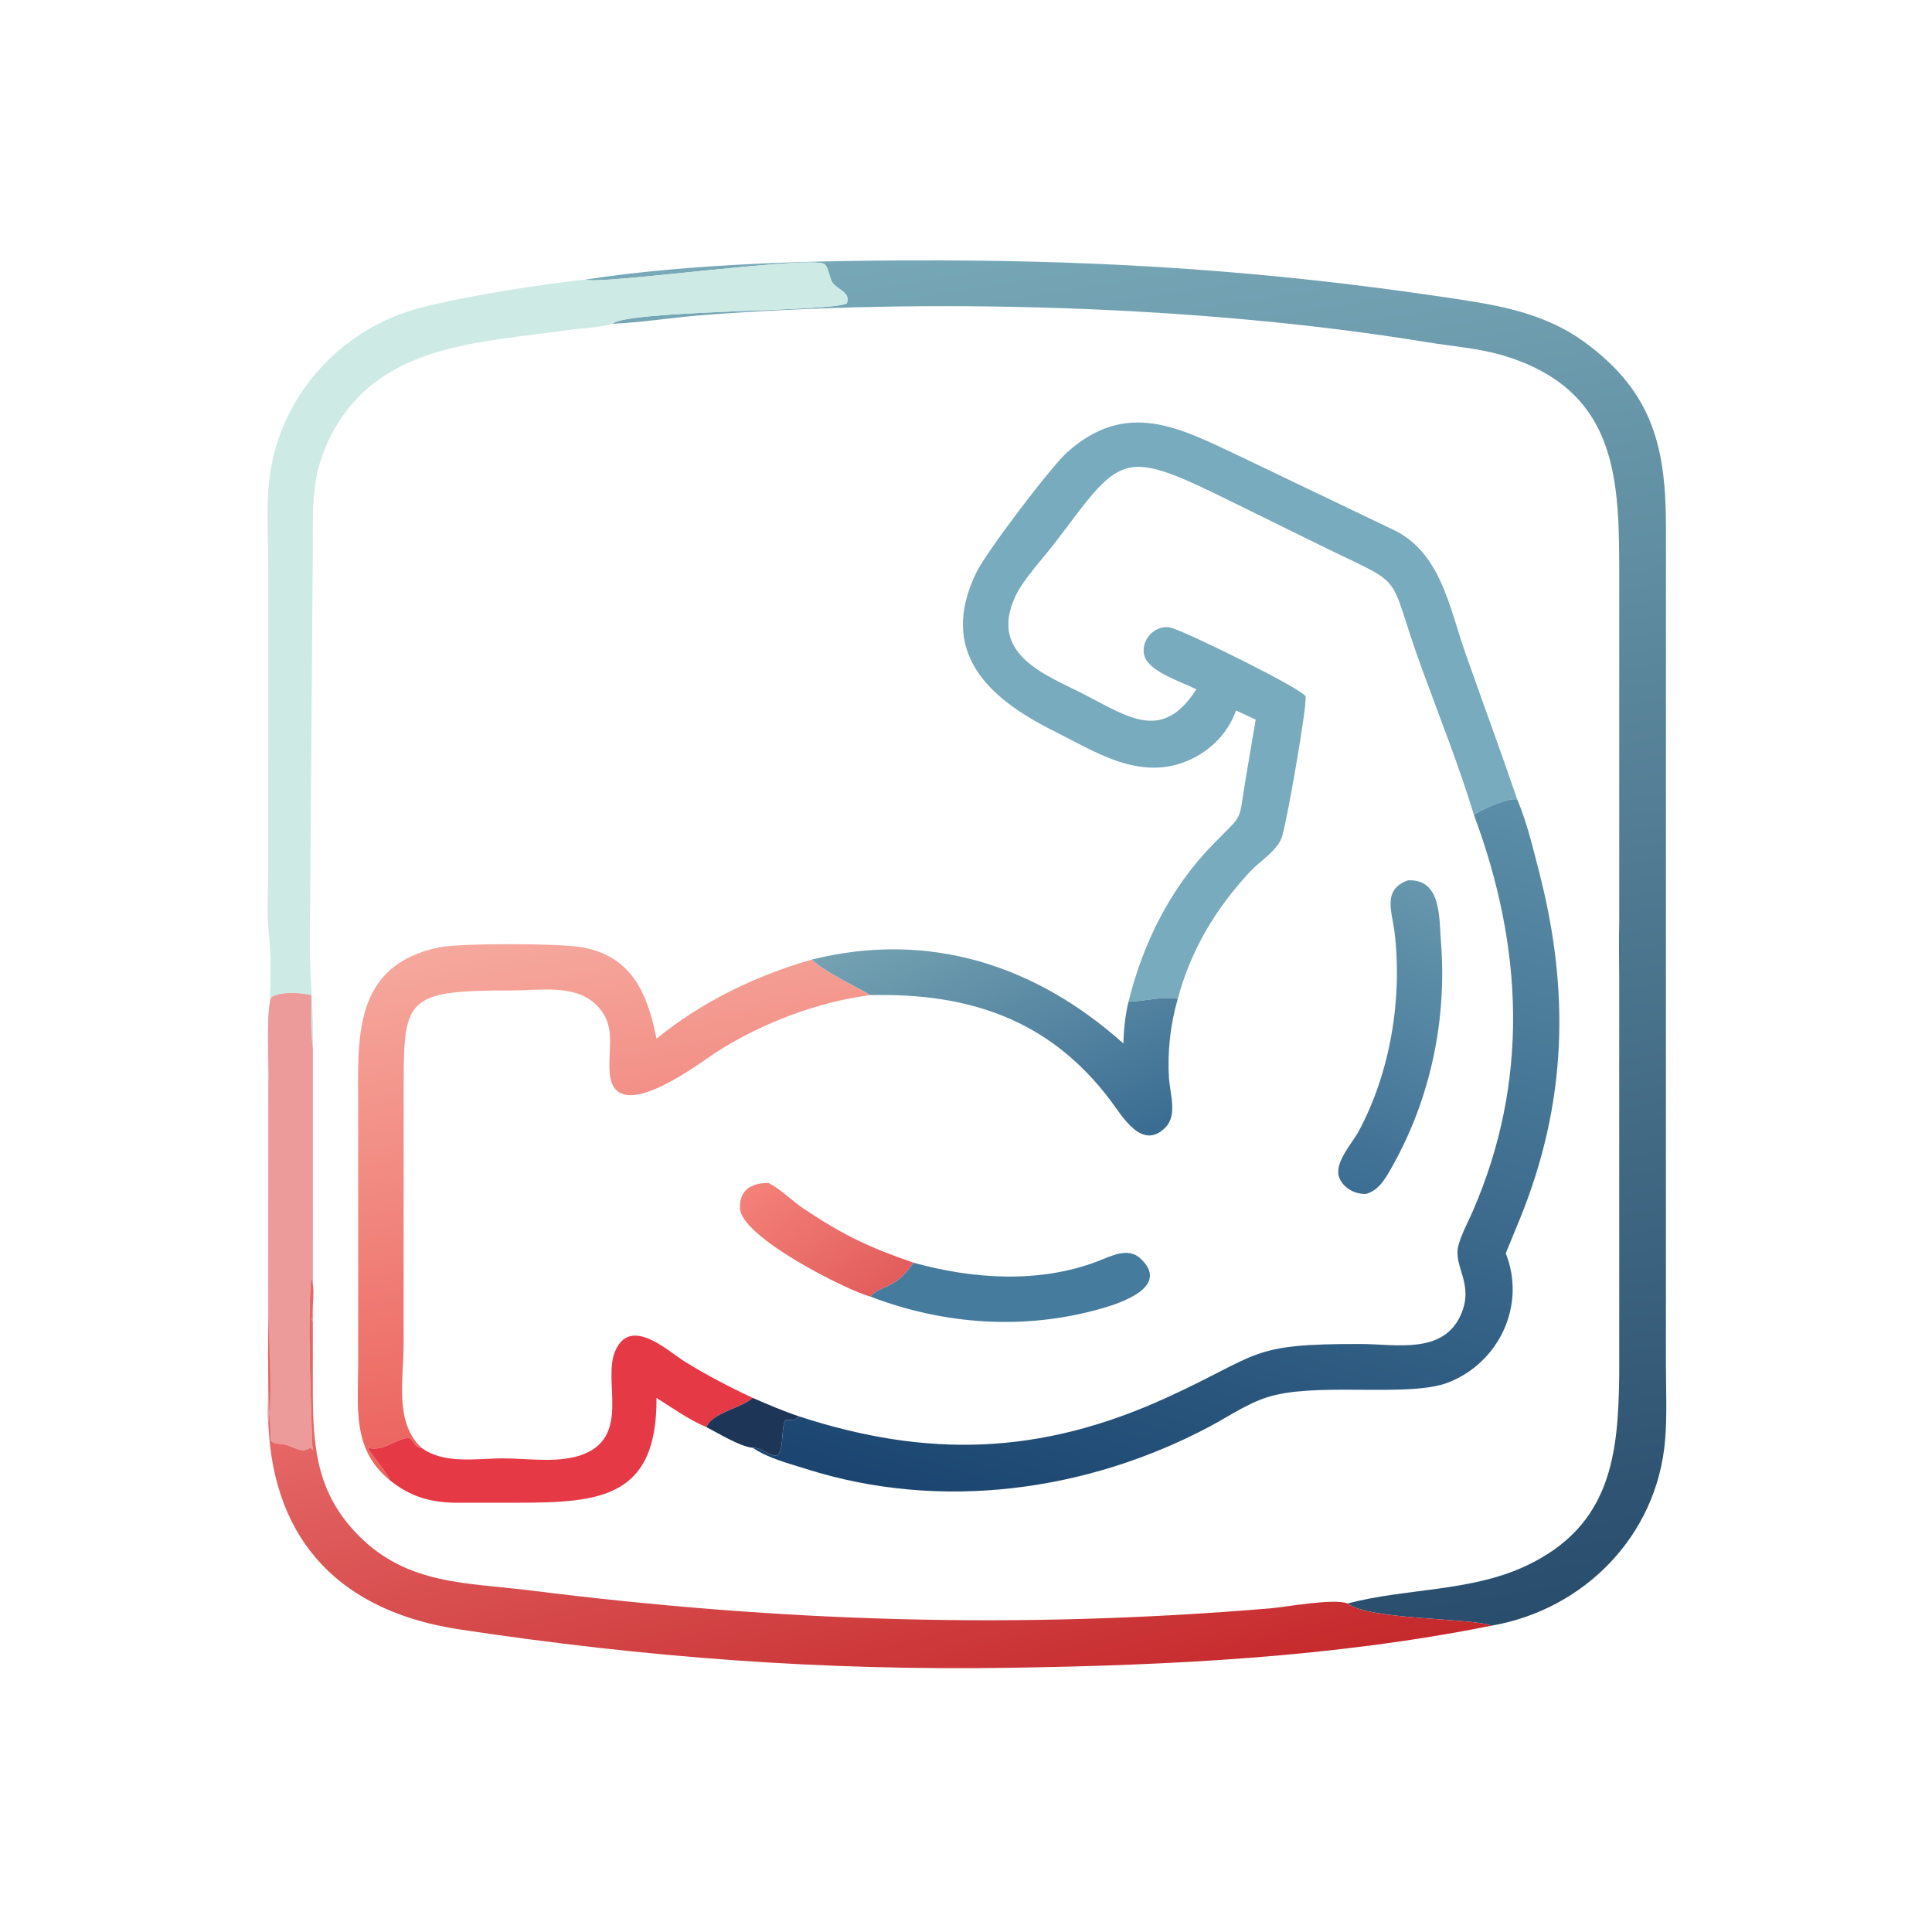 <?xml version="1.0" encoding="utf-8" ?><svg xmlns="http://www.w3.org/2000/svg" xmlns:xlink="http://www.w3.org/1999/xlink" width="1024" height="1024" viewBox="0 0 1024 1024"><defs><linearGradient id="gradient_0" gradientUnits="userSpaceOnUse" x1="353.172" y1="437.465" x2="290.472" y2="51.922"><stop offset="0" stop-color="#294D6D"/><stop offset="1" stop-color="#78A9B8"/></linearGradient></defs><path fill="url(#gradient_0)" transform="scale(2 2)" d="M155.191 74.088C184.289 69.591 219.673 68.947 248.951 69.008C294.322 69.102 336.216 71.862 381.405 78.554C395.137 80.587 408.385 82.247 419.966 90.701C438.435 104.183 441.503 119.277 441.498 140.006L441.485 238.182L441.485 361.875C441.496 368.468 441.821 375.248 441.255 381.811C439.082 406.998 419.816 426.561 395.274 430.817C390.544 428.788 362.482 429.334 357.141 424.932C372.673 420.852 389.779 421.888 404.527 414.912C427.134 404.219 428.878 385.24 429.112 364.085L429.106 259.363C429.104 254.4 428.969 249.412 429.112 244.452L429.113 153.184C429.115 127.848 429.208 103.67 398.717 94.317C392.099 92.287 384.934 91.797 378.115 90.678C318.515 80.895 245.712 78.865 185.826 83.543C177.983 84.155 170.086 85.471 162.247 85.814C166.4 82.09 221.306 82.666 224.432 80.364C225.494 77.382 221.837 76.75 220.574 74.85C219.884 73.811 219.457 70.571 218.467 69.97C214.681 67.67 157.965 75.622 155.191 74.088Z"/><path fill="#CDEAE5" transform="scale(2 2)" d="M71.1 286.503C70.487 273.46 72.662 258.558 71.143 246.273C70.678 242.519 71.097 234.923 71.097 230.786L71.106 150.695C71.105 142.365 70.357 132.719 71.719 124.573C75.218 103.656 91.07 86.812 111.601 81.515C123.659 78.403 142.927 75.389 155.191 74.088C157.965 75.622 214.681 67.67 218.467 69.97C219.457 70.571 219.884 73.811 220.574 74.85C221.837 76.75 225.494 77.382 224.432 80.364C221.306 82.666 166.4 82.09 162.247 85.814C158.402 86.911 154.301 86.926 150.359 87.489C127.548 90.75 101.948 91.126 89.046 112.999C82.51 124.078 82.872 132.686 82.896 144.988L82.117 250.023C82.072 259.327 83.215 268.553 82.904 277.869C82.338 273.139 82.465 268.466 82.5 263.713C79.466 263.059 74.939 262.7 72.086 264.152C70.335 265.907 71.333 283.31 71.1 286.503Z"/><path fill="#77ABBD" transform="scale(2 2)" d="M402.098 211.89C399.887 211.227 392.921 214.394 390.606 215.959C386.602 202.828 381.567 190.191 376.859 177.317C366.61 149.283 374.355 156.736 346.844 143.005L323.093 131.327C296.915 118.59 296.68 121.271 279.686 143.704C276.409 148.029 271.199 153.406 269.001 158.212C261.902 173.733 277.659 179.019 287.485 184.101C299.228 190.175 308.14 196.608 317.04 182.68C313.32 180.759 304.782 178.117 303.368 174.048C301.871 169.738 306.349 165.027 310.686 166.466C316.175 168.287 345.665 182.852 345.993 184.592C346.411 186.805 341.441 215.632 339.826 221.473C338.767 225.302 333.965 228.105 331.36 230.905C322.187 240.766 315.625 251.642 312.122 264.704C307.836 264.009 303.356 265.339 299.065 265.475C302.902 249.934 310.153 235.363 321.367 223.863C329.952 215.059 328.056 218.474 330.158 206.151L332.774 190.703L327.554 188.276C325.352 194.717 319.944 199.752 313.588 202.06C301.14 206.58 289.882 199.016 279.151 193.659C261.688 184.94 248.614 172.668 258.716 151.757C261.327 146.353 278.448 123.774 282.798 119.877C298.623 105.699 312.789 113.509 328.117 120.699L369.513 140.523C381.785 146.523 384.106 160.996 388.212 172.696C392.801 185.772 397.611 198.777 402.098 211.89Z"/><defs><linearGradient id="gradient_1" gradientUnits="userSpaceOnUse" x1="289.075" y1="411.145" x2="352.573" y2="197.765"><stop offset="0" stop-color="#1B4570"/><stop offset="1" stop-color="#5B8EA8"/></linearGradient></defs><path fill="url(#gradient_1)" transform="scale(2 2)" d="M390.606 215.959C392.921 214.394 399.887 211.227 402.098 211.89C404.659 217.965 406.199 224.536 407.846 230.906C416.044 262.604 415.328 292.193 402.782 323.027L399.038 332.135C404.485 345.792 397.353 361.098 383.788 366.378C373.822 370.257 351.522 366.549 337.992 369.689C331.559 371.182 326.345 374.982 320.615 378.027C288.052 395.333 249.181 400.559 213.737 389.317C209.105 387.847 203.556 386.451 199.483 383.681C201.681 383.57 203.616 385.758 205.871 385.818C207.941 384.454 206.834 378.138 208.229 376.288C209.672 376.34 210.668 376.479 211.78 375.36C245.807 386.451 275.686 385.634 308.936 370.498C334.449 358.884 330.521 356.099 360.563 356.172C369.875 356.195 382.281 358.976 387.044 348.632C390.873 340.319 385.017 335.678 386.485 330.118C387.294 327.052 389.018 323.926 390.287 321.013C405.31 286.518 403.677 251.002 390.606 215.959Z"/><defs><linearGradient id="gradient_2" gradientUnits="userSpaceOnUse" x1="352.043" y1="312.283" x2="384.311" y2="237.477"><stop offset="0" stop-color="#3C6D93"/><stop offset="1" stop-color="#6697AD"/></linearGradient></defs><path fill="url(#gradient_2)" transform="scale(2 2)" d="M362.008 316.398C359.134 316.525 356.059 314.907 354.947 312.154C353.374 308.263 358.367 302.966 360.068 299.798C368.495 284.099 371.685 264.588 369.561 247.008C368.901 241.552 366.287 235.734 373.118 233.299C381.991 232.873 381.358 243.19 381.864 249.504C383.529 270.275 379.046 291.412 368.724 309.543C367.09 312.414 365.394 315.461 362.008 316.398Z"/><defs><linearGradient id="gradient_3" gradientUnits="userSpaceOnUse" x1="170.861" y1="371.506" x2="149.053" y2="245.736"><stop offset="0" stop-color="#EC6660"/><stop offset="1" stop-color="#F6A89D"/></linearGradient></defs><path fill="url(#gradient_3)" transform="scale(2 2)" d="M173.982 275.258C185.978 265.476 200.316 258.526 215.166 254.293C218.328 257.446 226.594 261.285 230.71 263.713C216.721 265.47 201.613 271.24 189.77 278.88C185.361 281.724 162.617 299.294 161.56 284.172C161.077 277.262 163.572 271.339 157.587 265.908C151.966 260.809 142.745 262.486 135.808 262.48C106.433 262.457 106.982 264.587 106.978 290.785L106.969 356.188C106.962 365.561 104.465 376.914 111.693 383.681C109.68 383.707 109.818 381.638 108.257 381.041C104.209 381.482 101.974 384.705 97.447 383.681C98.301 385.384 103.267 391.191 103.211 392.195C93.225 384.032 94.924 372.879 94.919 361.386L94.918 293.175C94.923 275.506 93.208 255.856 116.382 251.059C121.992 249.897 148.837 249.967 154.538 251.081C167.526 253.619 171.58 263.242 173.982 275.258Z"/><defs><linearGradient id="gradient_4" gradientUnits="userSpaceOnUse" x1="286.117" y1="308.891" x2="253.611" y2="237.473"><stop offset="0" stop-color="#3A6C92"/><stop offset="1" stop-color="#74A2B2"/></linearGradient></defs><path fill="url(#gradient_4)" transform="scale(2 2)" d="M215.166 254.293C246.234 246.557 274.531 255.794 297.718 276.542C297.799 272.937 298.191 268.973 299.065 265.475C303.356 265.339 307.836 264.009 312.122 264.704C310.164 271.337 309.346 278.86 309.791 285.745C310.048 289.725 312.075 295.484 308.88 298.759C302.672 305.121 297.433 295.801 294.216 291.534C277.897 269.897 256.341 263.127 230.71 263.713C226.594 261.285 218.328 257.446 215.166 254.293Z"/><path fill="#EC9A9A" transform="scale(2 2)" d="M82.5 263.713C82.465 268.466 82.338 273.139 82.904 277.869L82.915 342.596C82.92 345.114 83.091 347.743 82.904 350.244L82.666 349.814C82.758 347.591 83.522 340.286 82.476 338.657C81.392 350.554 82.403 369.183 82.677 381.316C82.803 386.858 83.874 384.315 82.099 383.684C80.024 385.46 77.469 383.043 75.191 382.782C70.493 382.245 71.945 382.107 71.613 377.391C70.736 364.929 71.097 352.448 71.306 339.961C70.515 351.138 72.541 367.336 71.1 377.062C70.737 374.562 71.066 371.6 71.074 369.054L71.1 286.503C71.333 283.31 70.335 265.907 72.086 264.152C74.939 262.7 79.466 263.059 82.5 263.713Z"/><defs><linearGradient id="gradient_5" gradientUnits="userSpaceOnUse" x1="231.367" y1="344.077" x2="204.563" y2="310.377"><stop offset="0" stop-color="#E25D5B"/><stop offset="1" stop-color="#F48179"/></linearGradient></defs><path fill="url(#gradient_5)" transform="scale(2 2)" d="M203.656 313.489C207.14 315.305 209.83 318.216 213.075 320.377C223.607 327.389 230.195 330.527 242.101 334.627C237.182 342.002 233.186 340.497 230.71 343.623C224.383 341.964 196.288 327.841 196.092 320.145C195.966 315.223 199.209 313.509 203.656 313.489Z"/><path fill="#457B9D" transform="scale(2 2)" d="M242.101 334.627C257.742 338.988 275.435 340.174 290.897 334.251C294.421 332.901 298.942 330.417 302.257 333.523C310.186 340.954 297.087 345.29 291.976 346.754C271.694 352.565 250.291 351.126 230.71 343.623C233.186 340.497 237.182 342.002 242.101 334.627Z"/><defs><linearGradient id="gradient_6" gradientUnits="userSpaceOnUse" x1="246.993" y1="468.078" x2="215.21" y2="345.064"><stop offset="0" stop-color="#C5292C"/><stop offset="1" stop-color="#E56766"/></linearGradient></defs><path fill="url(#gradient_6)" transform="scale(2 2)" d="M71.1 377.062C72.541 367.336 70.515 351.138 71.306 339.961C71.097 352.448 70.736 364.929 71.613 377.391C71.945 382.107 70.493 382.245 75.191 382.782C77.469 383.043 80.024 385.46 82.099 383.684C83.874 384.315 82.803 386.858 82.677 381.316C82.403 369.183 81.392 350.554 82.476 338.657C83.522 340.286 82.758 347.591 82.666 349.814L82.904 350.244L82.898 367.857C82.928 382.997 83.628 395.454 95.063 406.968C108.082 420.076 123.615 419.362 140.919 421.529C207.093 429.814 269.825 431.826 336.65 426.228C340.908 425.872 353.497 423.509 357.141 424.932C362.482 429.334 390.544 428.788 395.274 430.817C353.529 439.196 310.267 441.328 267.762 441.981C217.758 442.748 171.442 439.309 121.74 431.805C91.003 427.164 72.383 409.148 71.1 377.062Z"/><path fill="#E63946" transform="scale(2 2)" d="M199.483 370.461C196.595 373.12 188.698 374.408 187.206 378.2C182.565 376.267 178.234 373.135 173.982 370.461C174.133 396.752 159.387 398.255 137.182 398.235L121.209 398.246C114.184 398.231 108.69 396.666 103.211 392.195C103.267 391.191 98.301 385.384 97.447 383.681C101.974 384.705 104.209 381.482 108.257 381.041C109.818 381.638 109.68 383.707 111.693 383.681C117.701 388.147 126.473 386.465 133.472 386.482C140.158 386.499 148.582 387.916 154.93 385.264C167.034 380.209 159.685 365.899 163.017 358.074C167.083 348.525 177.184 358.199 181.512 360.87C187.234 364.402 193.392 367.61 199.483 370.461Z"/><path fill="#1D3557" transform="scale(2 2)" d="M187.206 378.2C188.698 374.408 196.595 373.12 199.483 370.461C203.543 372.202 207.581 373.973 211.78 375.36C210.668 376.479 209.672 376.34 208.229 376.288C206.834 378.138 207.941 384.454 205.871 385.818C203.616 385.758 201.681 383.57 199.483 383.681C195.956 383.303 190.499 379.879 187.206 378.2Z"/></svg>
